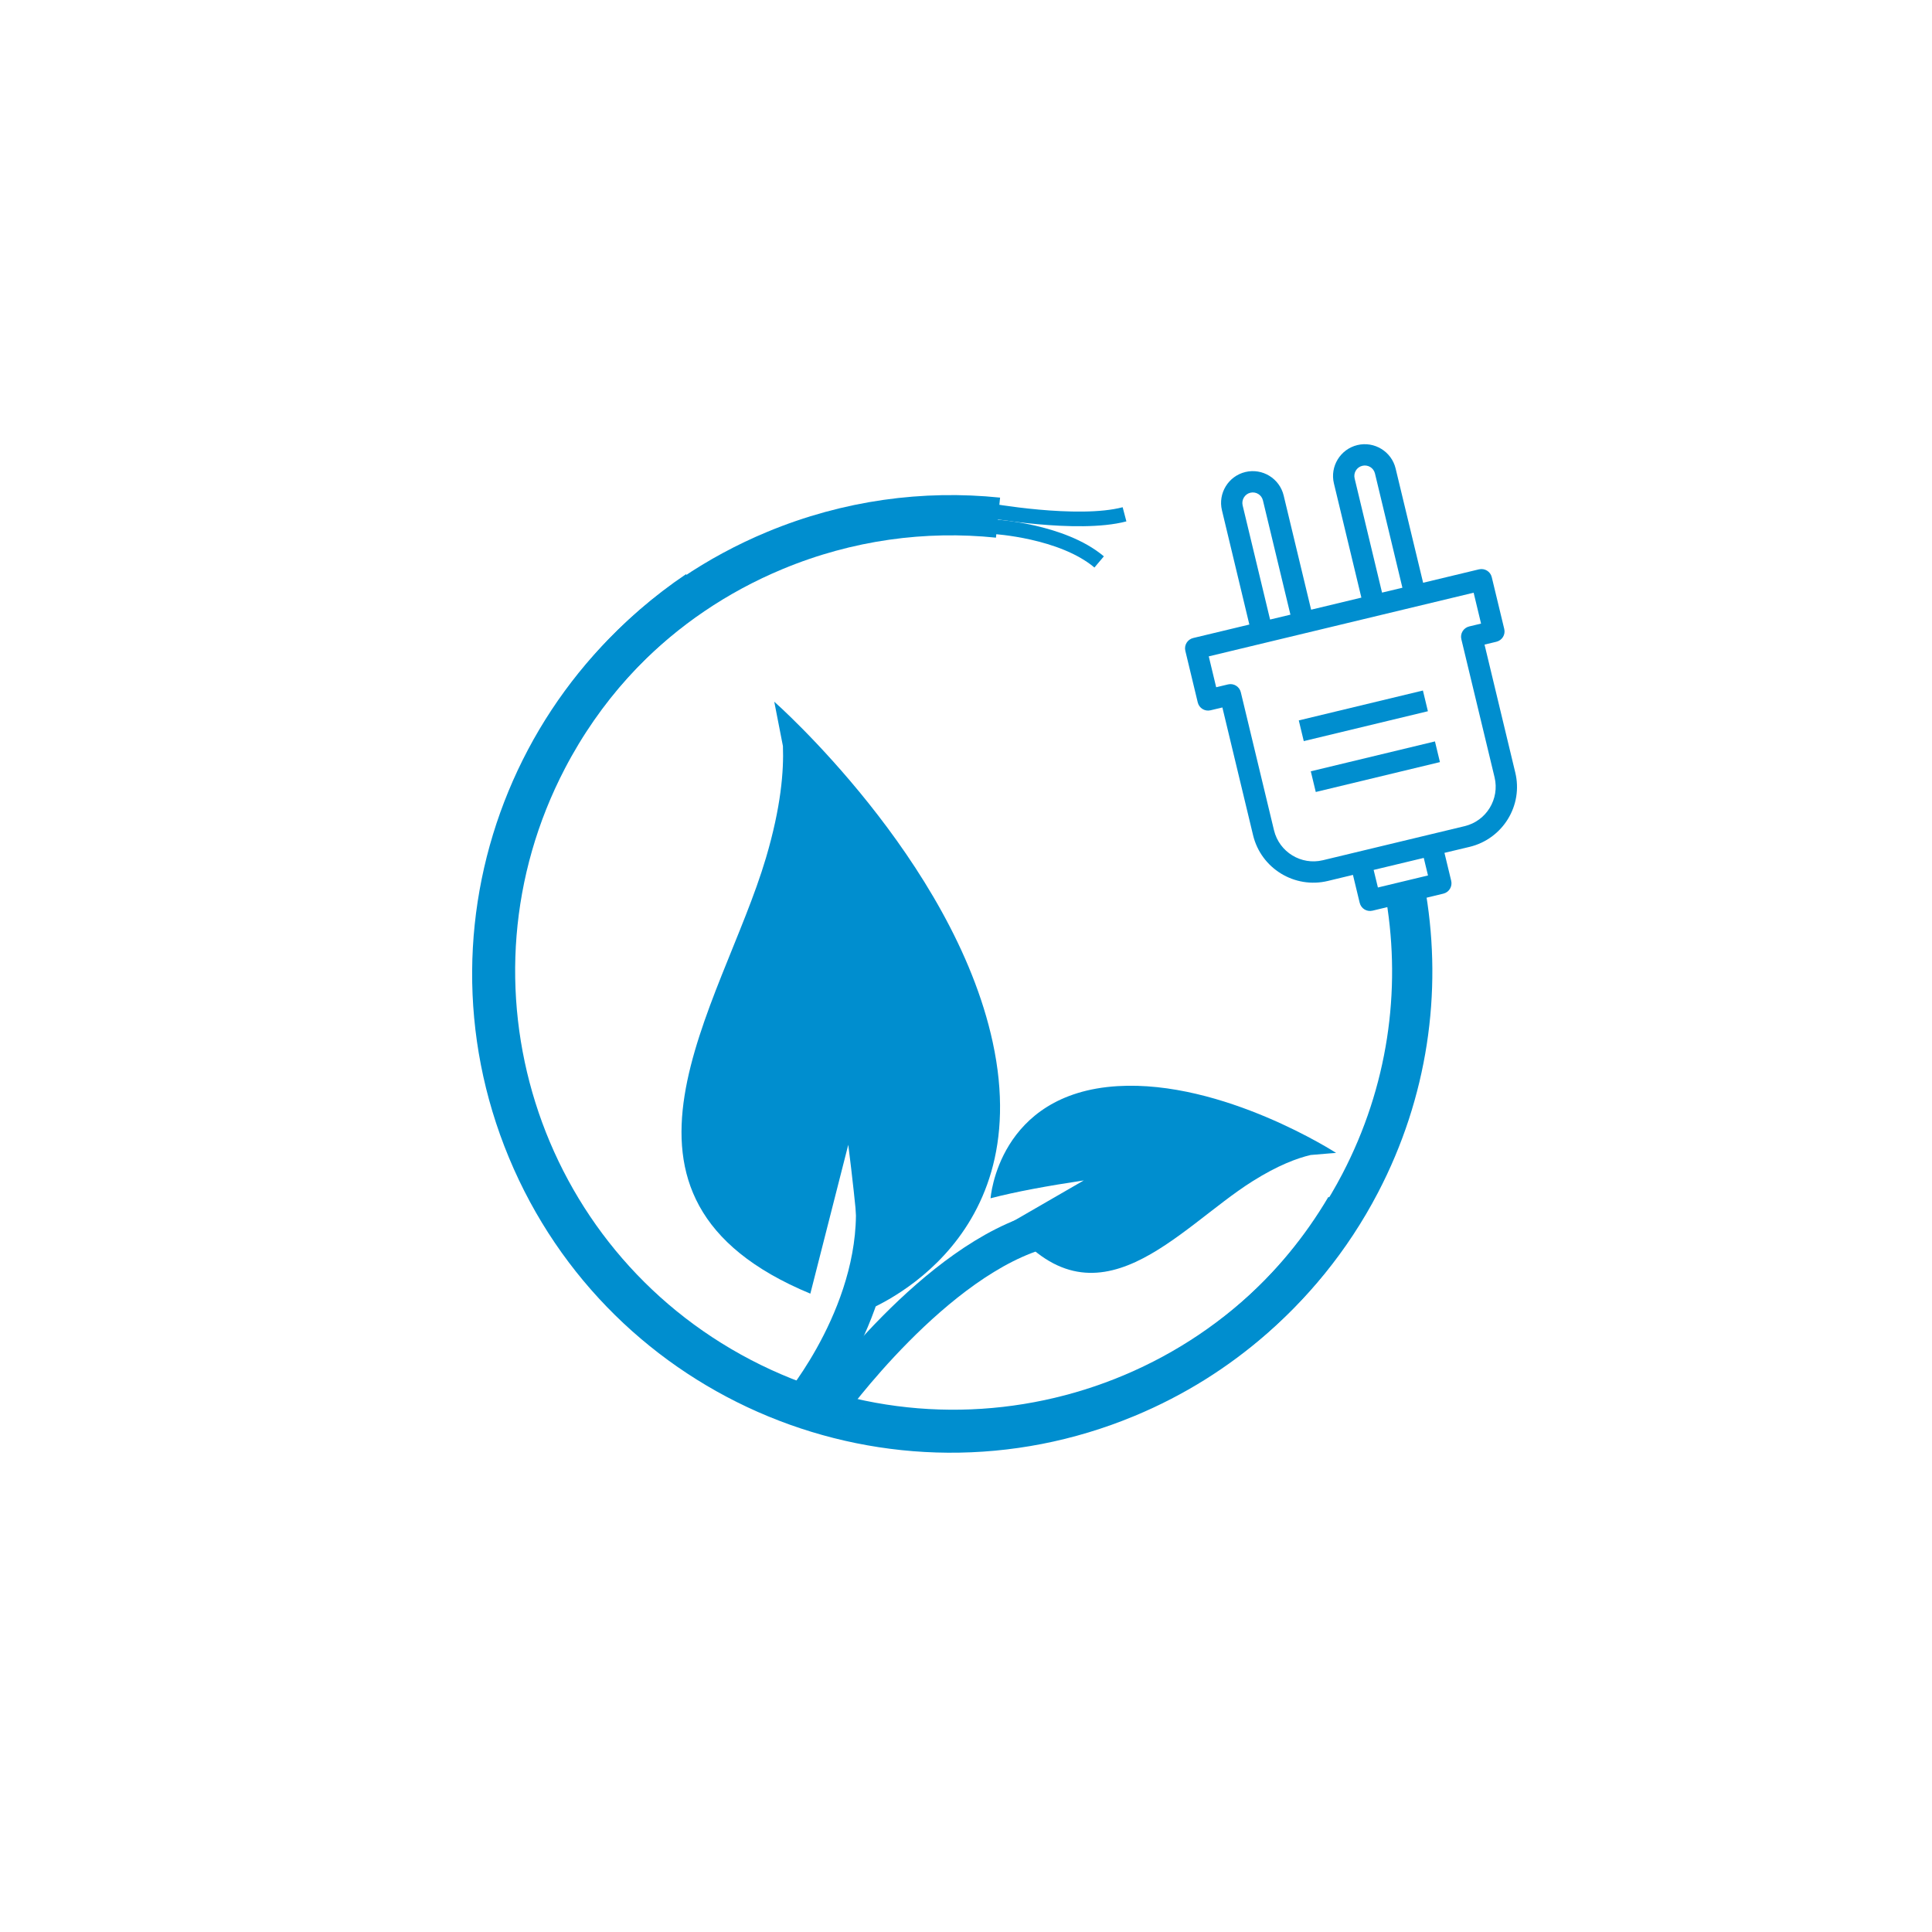 <?xml version="1.0" encoding="utf-8"?>
<!-- Generator: Adobe Illustrator 16.0.0, SVG Export Plug-In . SVG Version: 6.00 Build 0)  -->
<!DOCTYPE svg PUBLIC "-//W3C//DTD SVG 1.1//EN" "http://www.w3.org/Graphics/SVG/1.1/DTD/svg11.dtd">
<svg version="1.1" id="Ebene_1" xmlns="http://www.w3.org/2000/svg" xmlns:xlink="http://www.w3.org/1999/xlink" x="0px" y="0px"
	 width="99.213px" height="99.213px" viewBox="0 0 99.213 99.213" enable-background="new 0 0 99.213 99.213" xml:space="preserve">
<g>
	<path fill="#008ECF" d="M40.205,38.312c0.049,1.271-0.096,3.12-0.87,5.739c-2.268,7.668-9.641,17.438,2.278,22.381l1.948-7.646
		c0.41,3.259,0.694,6.285,0.731,8.599c0,0,8.989-3.232,6.686-13.866C48.943,44.12,39.76,36.034,39.76,36.034
		S39.93,36.885,40.205,38.312z"/>
	<path fill="#008ECF" d="M67.304,59.312c-0.698,0.166-1.682,0.528-2.989,1.352c-3.822,2.405-8.009,7.911-12.519,2.183l3.859-2.229
		c-1.836,0.275-3.523,0.584-4.787,0.917c0,0,0.383-5.385,6.518-5.759c5.422-0.329,11.226,3.429,11.226,3.429
		S68.122,59.24,67.304,59.312z"/>
	<path fill="none" stroke="#008ECF" stroke-width="2.067" stroke-miterlimit="10" d="M72.208,46.062
		c0.799,4.857,0.092,10.005-2.362,14.706c-6.017,11.53-20.238,15.998-31.767,9.982c-11.53-6.018-15.998-20.239-9.982-31.771
		c1.879-3.603,4.562-6.516,7.71-8.637"/>
	<path fill="none" stroke="#008ECF" stroke-width="2.067" stroke-miterlimit="10" d="M69.106,61.989
		c-2.498,4.237-6.345,7.734-11.242,9.769c-12.007,4.991-25.787-0.7-30.776-12.711c-4.991-12.012,0.699-25.789,12.709-30.78
		c3.753-1.56,7.678-2.075,11.454-1.685"/>
	<path fill="none" stroke="#008ECF" stroke-width="1.879" stroke-miterlimit="10" d="M41.048,72.259c0,0,4.305-5.114,3.807-10.885"
		/>
	<path fill="none" stroke="#008ECF" stroke-width="1.879" stroke-miterlimit="10" d="M42.533,72.261c0,0,5.515-7.674,11.12-9.118"
		/>
	<g>
		<path fill="#008ECF" d="M75.946,29.238l-2.865,0.688l-1.412-5.865c-0.208-0.873-1.092-1.415-1.965-1.205
			c-0.873,0.21-1.414,1.093-1.205,1.966l1.411,5.867l-2.581,0.62l-1.41-5.866c-0.211-0.873-1.092-1.414-1.966-1.204
			c-0.873,0.21-1.414,1.094-1.203,1.966l1.407,5.867l-2.885,0.692c-0.293,0.071-0.474,0.365-0.402,0.659l0.637,2.648
			c0.071,0.295,0.365,0.475,0.658,0.404l0.607-0.145l1.576,6.559c0.411,1.707,2.131,2.761,3.84,2.35l1.289-0.311l0.346,1.433
			c0.072,0.296,0.363,0.475,0.66,0.404l3.635-0.874c0.295-0.07,0.475-0.367,0.404-0.661l-0.346-1.434l1.293-0.308
			c1.707-0.413,2.76-2.13,2.341-3.827l-1.576-6.56l0.606-0.145c0.297-0.071,0.479-0.365,0.406-0.659l-0.641-2.659
			C76.536,29.347,76.243,29.167,75.946,29.238z M69.563,24.567c-0.068-0.285,0.104-0.577,0.396-0.647
			c0.286-0.069,0.578,0.101,0.649,0.396l1.409,5.866l-1.046,0.25L69.563,24.567z M63.812,25.95
			c-0.067-0.284,0.111-0.579,0.398-0.647c0.283-0.068,0.576,0.103,0.645,0.396l1.412,5.866l-1.045,0.25L63.812,25.95z
			 M73.331,44.957l-2.572,0.618l-0.219-0.902l2.574-0.617L73.331,44.957z M76.056,32.023l-0.608,0.146
			c-0.294,0.071-0.476,0.365-0.404,0.658l1.706,7.091c0.266,1.11-0.418,2.239-1.537,2.507l-7.281,1.75
			c-1.109,0.267-2.236-0.415-2.508-1.535l-1.705-7.091c-0.07-0.293-0.363-0.473-0.657-0.403l-0.608,0.146l-0.381-1.586l13.602-3.269
			L76.056,32.023z"/>
		
			<rect x="66.719" y="36.188" transform="matrix(-0.972 0.234 -0.234 -0.972 146.645 56.086)" fill="#008ECF" width="6.558" height="1.094"/>
		
			<rect x="67.34" y="38.787" transform="matrix(-0.972 0.234 -0.234 -0.972 148.475 61.079)" fill="#008ECF" width="6.56" height="1.093"/>
	</g>
	<path fill="none" stroke="#008ECF" stroke-width="0.752" stroke-miterlimit="10" d="M50.687,26.201c0,0,4.65,0.845,7.06,0.21"/>
	<path fill="none" stroke="#008ECF" stroke-width="0.752" stroke-miterlimit="10" d="M51.038,27.047c0,0,3.5,0.201,5.406,1.81"/>
</g>
</svg>
